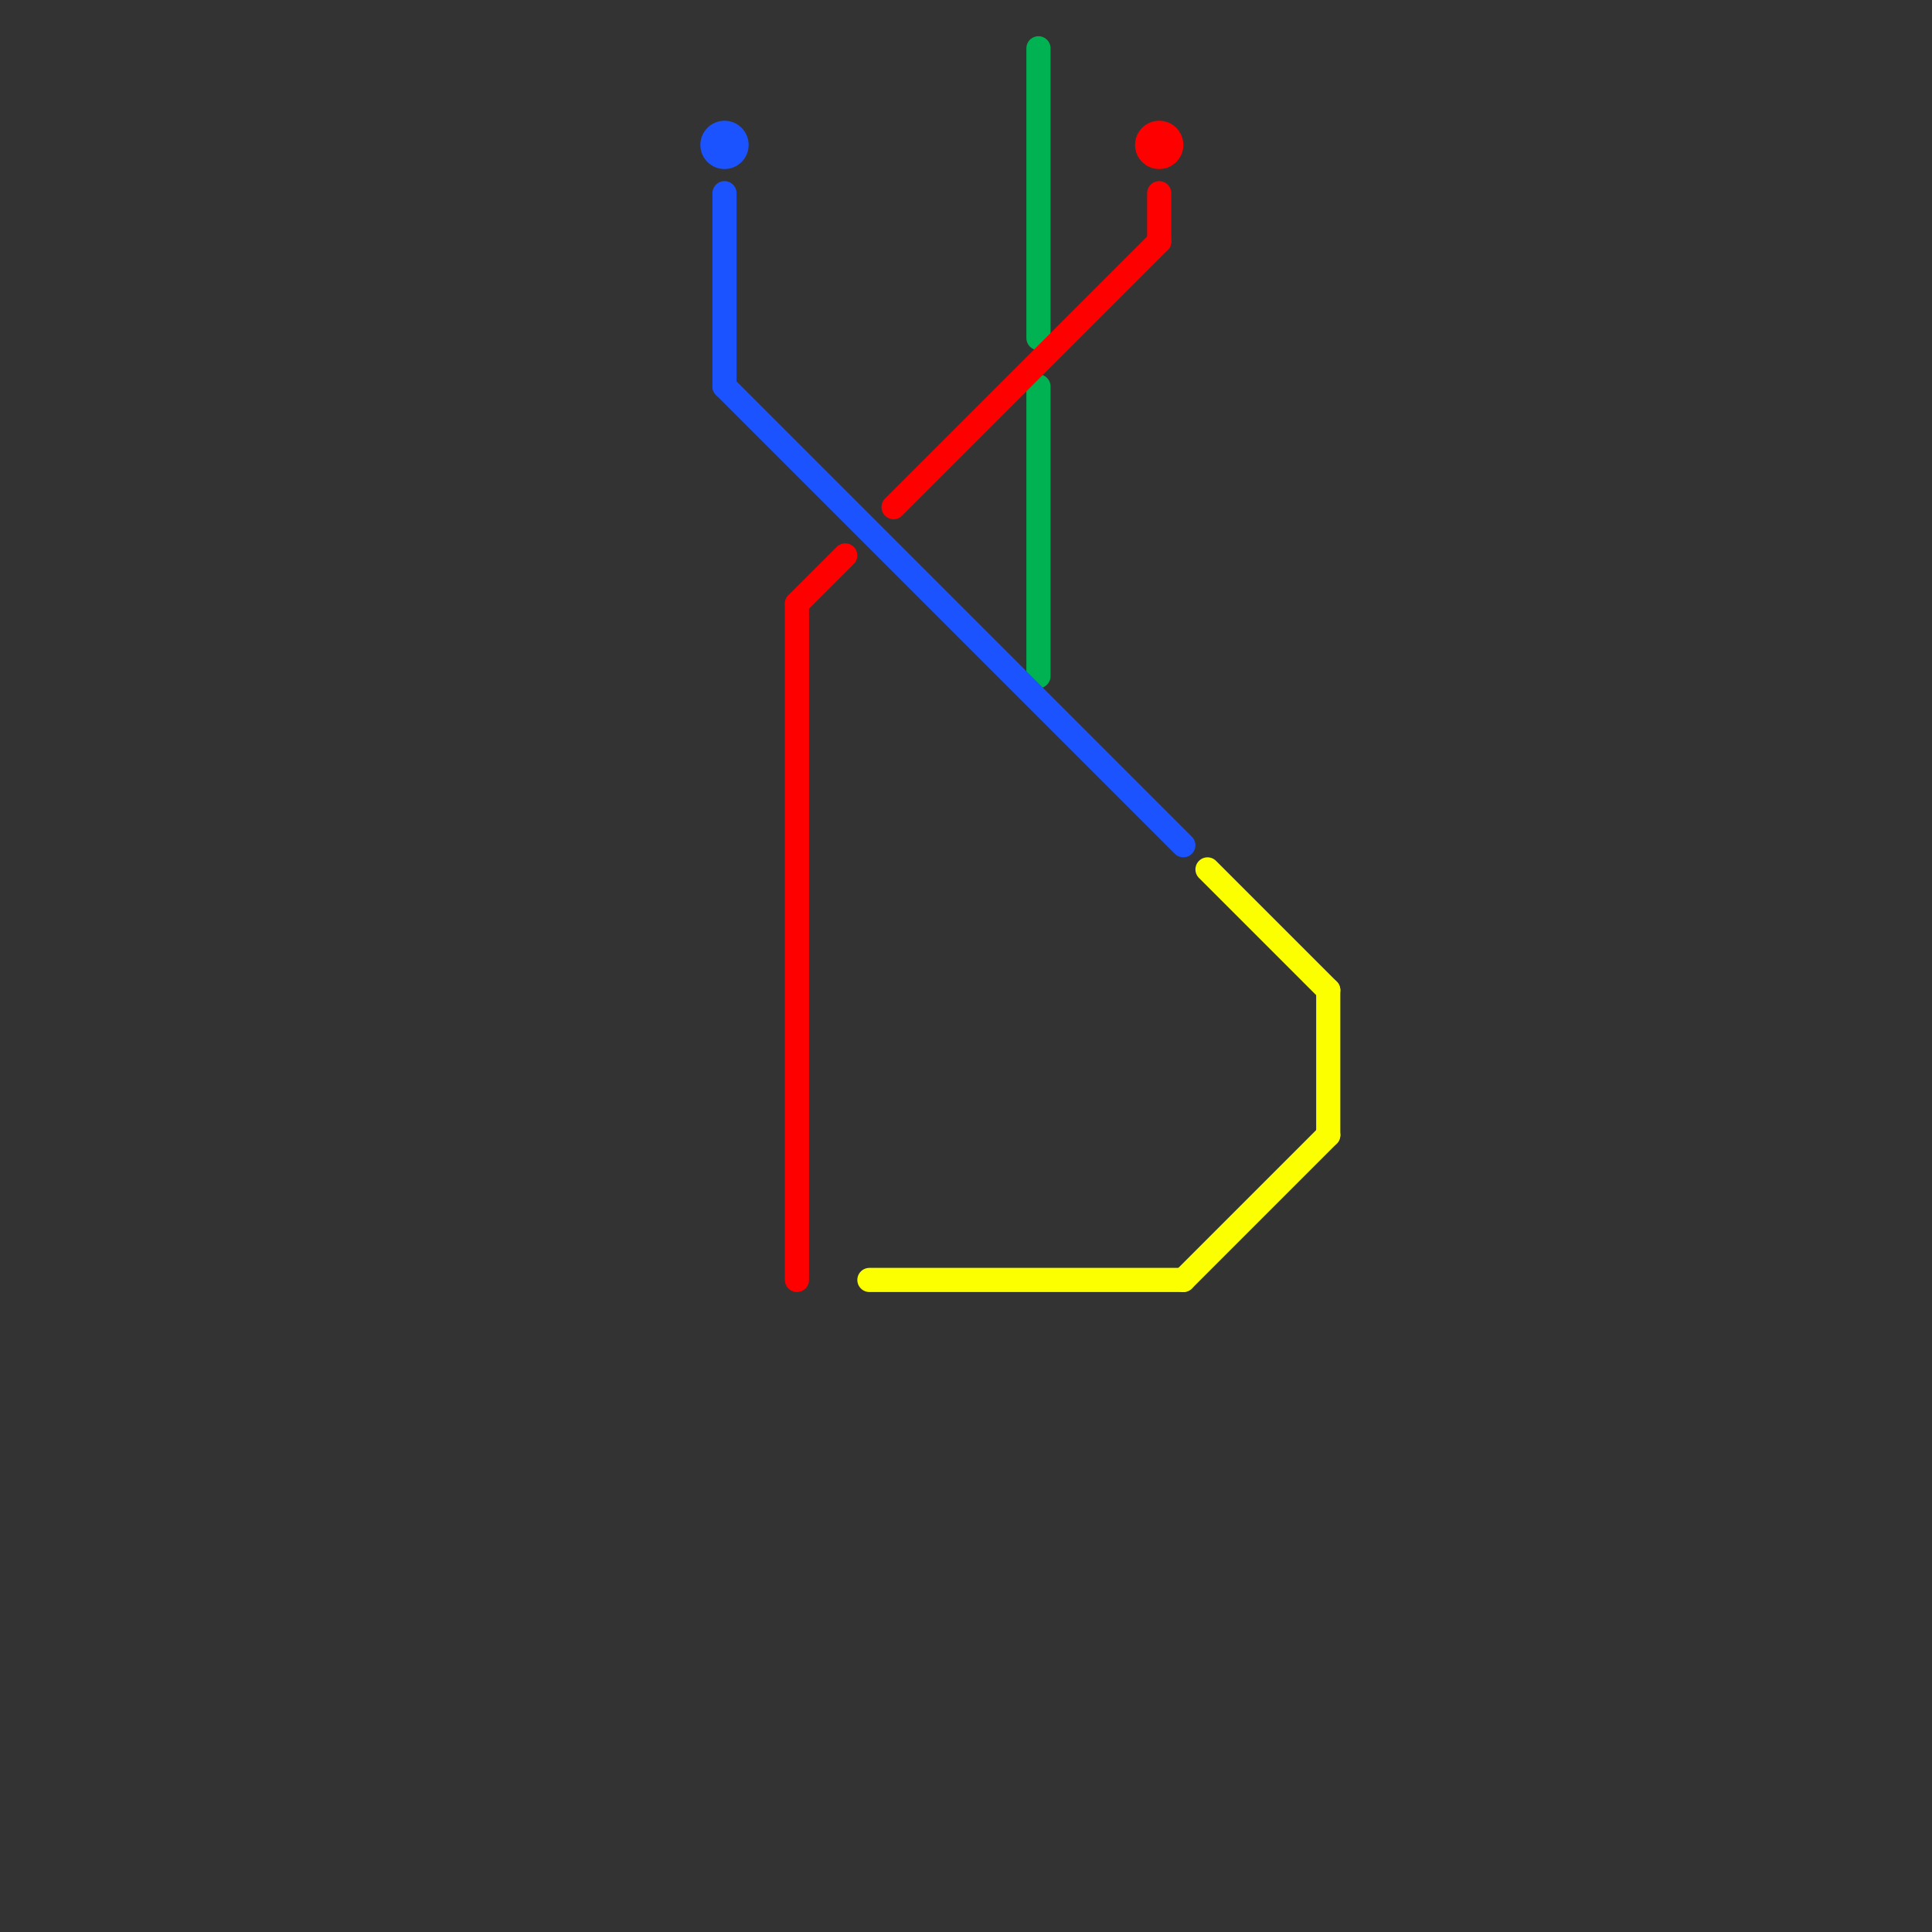 
<svg version="1.1" xmlns="http://www.w3.org/2000/svg" viewBox="0 0 80 80">
<rect x="0" y="0" width="80" height="80" fill="#333333" stroke="none"/>
<style>text { font: 1px Helvetica; font-weight: 600; white-space: pre; dominant-baseline: central; } line { stroke-width: 1; fill: none; stroke-linecap: round; stroke-linejoin: round; } .c0 { stroke: #00b251 } .c1 { stroke: #1a53ff } .c2 { stroke: #ff0000 } .c3 { stroke: #fbff00 } .w1 { stroke-width: 1; }</style><defs><g id="wm-xf"><circle r="1.2" fill="#000"/><circle r="0.9" fill="#fff"/><circle r="0.6" fill="#000"/><circle r="0.3" fill="#fff"/></g><g id="wm"><circle r="0.6" fill="#000"/><circle r="0.3" fill="#fff"/></g></defs><line class="c0 " x1="43" y1="16" x2="43" y2="28"/><line class="c0 " x1="43" y1="2" x2="43" y2="14"/><line class="c1 " x1="30" y1="16" x2="49" y2="35"/><line class="c1 " x1="30" y1="8" x2="30" y2="16"/><circle cx="30" cy="6" r="1" fill="#1a53ff" /><line class="c2 " x1="33" y1="25" x2="35" y2="23"/><line class="c2 " x1="37" y1="21" x2="48" y2="10"/><line class="c2 " x1="48" y1="8" x2="48" y2="10"/><line class="c2 " x1="33" y1="25" x2="33" y2="53"/><circle cx="48" cy="6" r="1" fill="#ff0000" /><line class="c3 " x1="36" y1="53" x2="49" y2="53"/><line class="c3 " x1="49" y1="53" x2="55" y2="47"/><line class="c3 " x1="55" y1="41" x2="55" y2="47"/><line class="c3 " x1="50" y1="36" x2="55" y2="41"/>
</svg>
